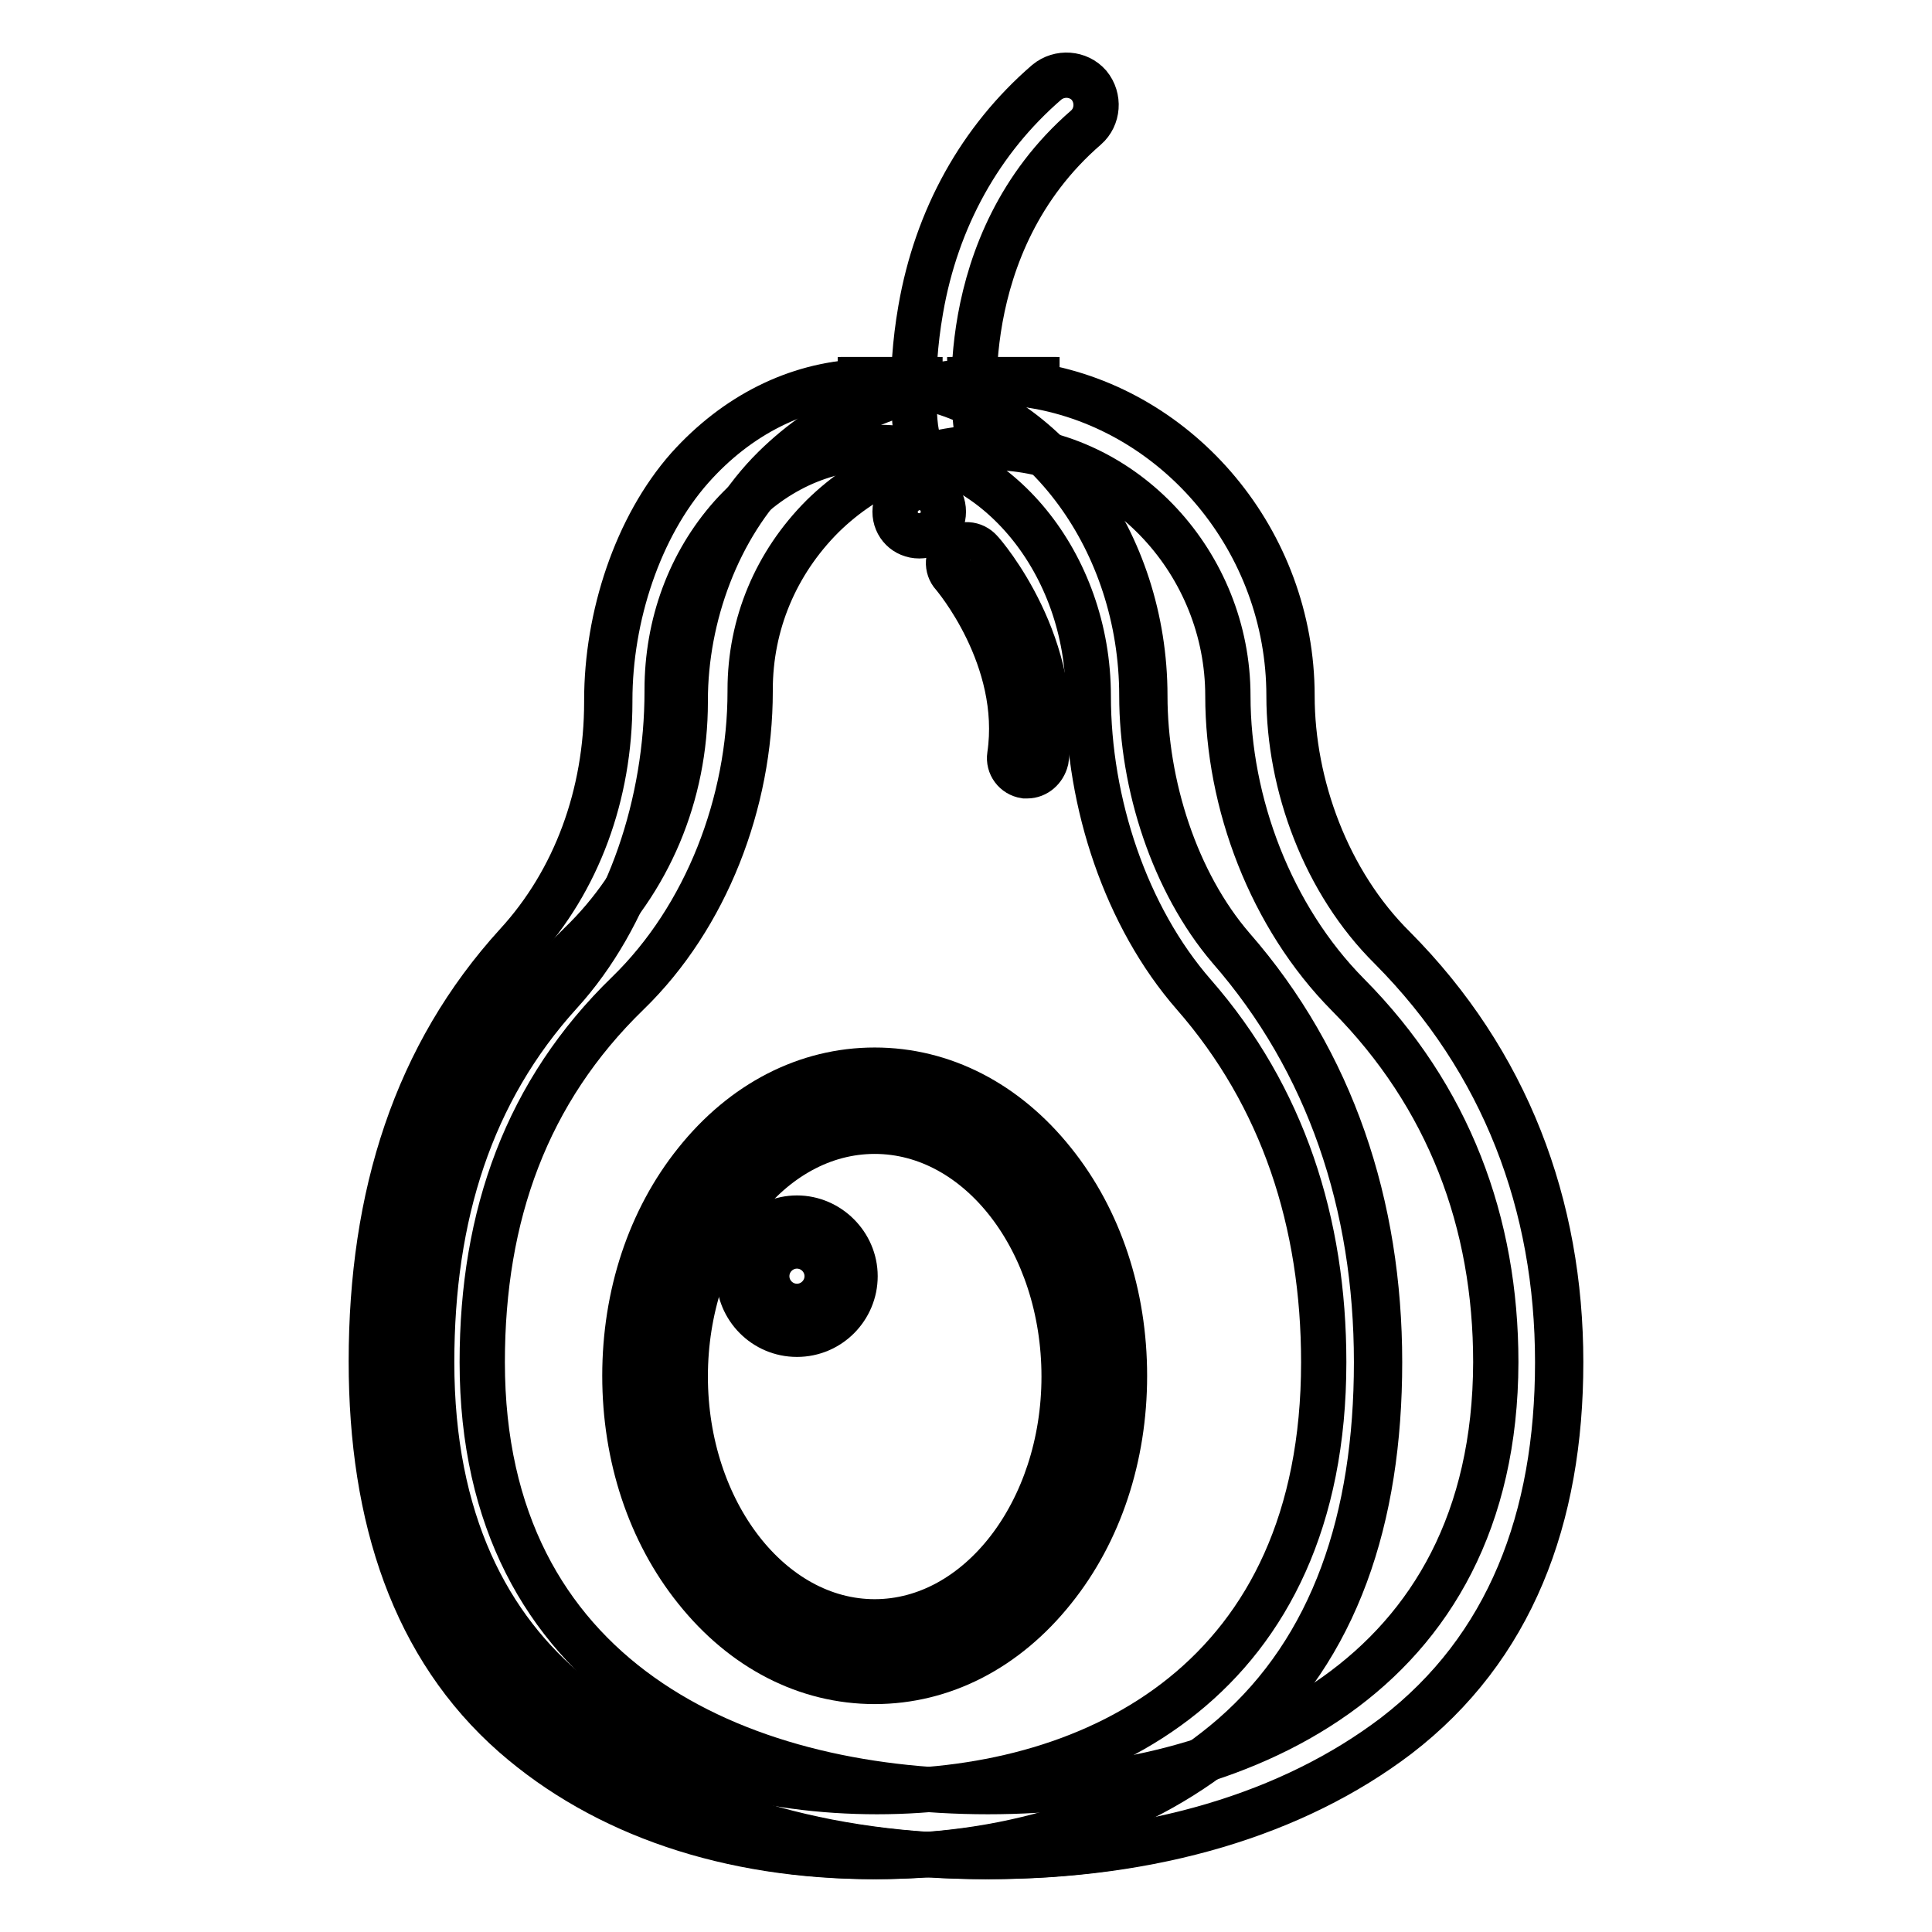 <?xml version="1.0" encoding="utf-8"?>
<!-- Svg Vector Icons : http://www.onlinewebfonts.com/icon -->
<!DOCTYPE svg PUBLIC "-//W3C//DTD SVG 1.1//EN" "http://www.w3.org/Graphics/SVG/1.1/DTD/svg11.dtd">
<svg version="1.1" xmlns="http://www.w3.org/2000/svg" xmlns:xlink="http://www.w3.org/1999/xlink" x="0px" y="0px" viewBox="0 0 256 256" enable-background="new 0 0 256 256" xml:space="preserve">
<g> <path stroke-width="6" fill-opacity="0" stroke="#000000"  d="M170.8,92.2c0-20.5-14.8-37.9-33.8-41.1v-0.8h-8.5v0.3C118.8,51,109.7,55,102.6,62 c-7.9,7.8-12.2,19.7-12.2,30.8V93c0,12.3-4.8,23.7-13.5,32.1C61.7,139.9,55,158.5,55,180.4c0,20.8,6.4,37.9,21.5,49.5 c13.6,10.5,32.3,16.1,54.1,16.1c21.8,0,40.5-5.6,54.2-16c15.1-11.6,21.6-28.8,21.6-49.5c0-20.8-7.1-39.8-22.1-54.9 C175.5,116.9,170.8,104,170.8,92.2z"/> <path stroke-width="6" fill-opacity="0" stroke="#000000"  d="M130.9,237.4c-33.2,0-67-14.9-67-56.9c0-19.5,5.9-35.9,19.3-48.9c10.4-10.1,16.2-25.3,16.2-40v-0.2 c0-8.7,3.4-16.8,9.6-23c6-5.9,13.8-9.1,22-9.1c0.4,0,0.8,0,1.2,0c16.8,0.6,30.5,15.4,30.5,32.9c0,14.2,5.7,29.3,15.9,39.6 c13.4,13.5,19.6,30.2,19.6,48.7C198.1,222.4,164.1,237.4,130.9,237.4L130.9,237.4z M171.2,92.2c0-20.5-14.8-37.9-33.8-41.1v-0.8 h-8.5v0.3C119.1,51,110.1,55,103,62c-7.9,7.8-12.2,19.7-12.2,30.8V93c0,12.3-4.8,23.7-13.5,32.1c-15.2,14.7-21.9,33.3-21.9,55.3 c0,20.8,6.4,37.9,21.5,49.5c13.6,10.5,32.3,16.1,54.1,16.1c21.8,0,40.5-5.6,54.2-16c15.1-11.6,21.6-28.8,21.6-49.5 c0-20.8-7.1-39.8-22.1-54.9C175.9,116.9,171.2,104,171.2,92.2L171.2,92.2z"/> <path stroke-width="6" fill-opacity="0" stroke="#000000"  d="M151.3,92.2c0-20.5-13-37.9-29.8-41.1v-0.8H114v0.3C105.5,51,97.5,55,91.2,62c-6.9,7.8-10.8,19.7-10.8,30.8 V93c0,12.3-4.2,23.7-11.9,32.1c-13.4,14.7-19.3,33.3-19.3,55.3c0,20.8,5.7,37.9,18.9,49.5c12,10.5,28.5,16.1,47.6,16.1 c19.2,0,35.7-5.6,47.7-16c13.3-11.6,19-28.8,19-49.5c0-20.8-6.3-39.8-19.5-54.9C155.5,116.9,151.3,104,151.3,92.2z"/> <path stroke-width="6" fill-opacity="0" stroke="#000000"  d="M116.2,237.4c-29.2,0-59-14.9-59-56.9c0-19.5,5.2-35.9,17-48.9c9.2-10.1,14.2-25.3,14.2-40v-0.2 c0-8.7,3-16.8,8.5-23c5.3-5.9,12.1-9.1,19.4-9.1c0.3,0,0.7,0,1,0c14.8,0.6,26.9,15.4,26.9,32.9c0,14.2,5,29.3,14,39.6 c11.8,13.5,17.2,30.2,17.2,48.7C175.4,222.4,145.4,237.4,116.2,237.4L116.2,237.4z M151.7,92.2c0-20.5-13-37.9-29.8-41.1v-0.8h-7.5 v0.3C105.8,51,97.8,55,91.6,62c-6.9,7.8-10.8,19.7-10.8,30.8V93c0,12.3-4.2,23.7-11.9,32.1c-13.4,14.7-19.3,33.3-19.3,55.3 c0,20.8,5.7,37.9,18.9,49.5c12,10.5,28.5,16.1,47.6,16.1c19.2,0,35.7-5.6,47.7-16c13.3-11.6,19-28.8,19-49.5 c0-20.8-6.3-39.8-19.5-54.9C155.8,116.9,151.7,104,151.7,92.2L151.7,92.2z"/> <path stroke-width="6" fill-opacity="0" stroke="#000000"  d="M125.3,60.6c-1.9,0-3.6-1.4-3.9-3.4c-0.1-0.3-1-7.1,0.6-16.2c2.1-12.1,7.9-22.5,16.7-30.1 c1.7-1.4,4.2-1.2,5.6,0.4c1.4,1.7,1.2,4.2-0.4,5.6c-17.9,15.5-14.6,38.9-14.6,39.1c0.3,2.2-1.2,4.2-3.3,4.5 C125.7,60.6,125.5,60.6,125.3,60.6z"/> <path stroke-width="6" fill-opacity="0" stroke="#000000"  d="M86.8,182.4c0,20.2,13,36.5,29.1,36.5c16.1,0,29.1-16.3,29.1-36.5c0-20.2-13-36.5-29.1-36.5 C99.9,145.9,86.8,162.2,86.8,182.4L86.8,182.4z"/> <path stroke-width="6" fill-opacity="0" stroke="#000000"  d="M115.9,222.8c-9,0-17.4-4.3-23.7-12.2c-6.1-7.6-9.4-17.6-9.4-28.3s3.3-20.7,9.4-28.3 c6.3-7.9,14.7-12.2,23.7-12.2s17.4,4.3,23.7,12.2c6.1,7.6,9.4,17.6,9.4,28.3s-3.3,20.7-9.4,28.3 C133.3,218.5,124.9,222.8,115.9,222.8z M115.9,149.9c-13.9,0-25.1,14.6-25.1,32.5s11.3,32.5,25.1,32.5s25.1-14.6,25.1-32.5 C141,164.5,129.8,149.9,115.9,149.9z"/> <path stroke-width="6" fill-opacity="0" stroke="#000000"  d="M99.7,169.1c0,3.3,2.6,5.9,5.9,5.9c3.3,0,5.9-2.6,5.9-5.9s-2.6-5.9-5.9-5.9 C102.3,163.2,99.7,165.8,99.7,169.1z"/> <path stroke-width="6" fill-opacity="0" stroke="#000000"  d="M105.6,176.8c-4.3,0-7.7-3.5-7.7-7.7s3.5-7.7,7.7-7.7s7.7,3.5,7.7,7.7S109.9,176.8,105.6,176.8z  M105.6,165.1c-2.2,0-4,1.8-4,4c0,2.2,1.8,4,4,4c2.2,0,4-1.8,4-4C109.6,166.9,107.8,165.1,105.6,165.1z"/> <path stroke-width="6" fill-opacity="0" stroke="#000000"  d="M136.1,102.8c-0.1,0-0.2,0-0.3,0c-1.3-0.2-2.2-1.4-2-2.7c1.9-12.9-7.4-23.8-7.5-23.9 c-0.9-1-0.8-2.5,0.2-3.4c1-0.9,2.5-0.8,3.4,0.2c0.5,0.5,10.9,12.6,8.7,27.7C138.3,101.9,137.3,102.8,136.1,102.8L136.1,102.8z"/> <path stroke-width="6" fill-opacity="0" stroke="#000000"  d="M118.6,67.8c0,1.8,1.4,3.2,3.2,3.2c1.8,0,3.2-1.4,3.2-3.2c0-1.8-1.4-3.2-3.2-3.2 C120.1,64.6,118.6,66.1,118.6,67.8z"/></g>
</svg>